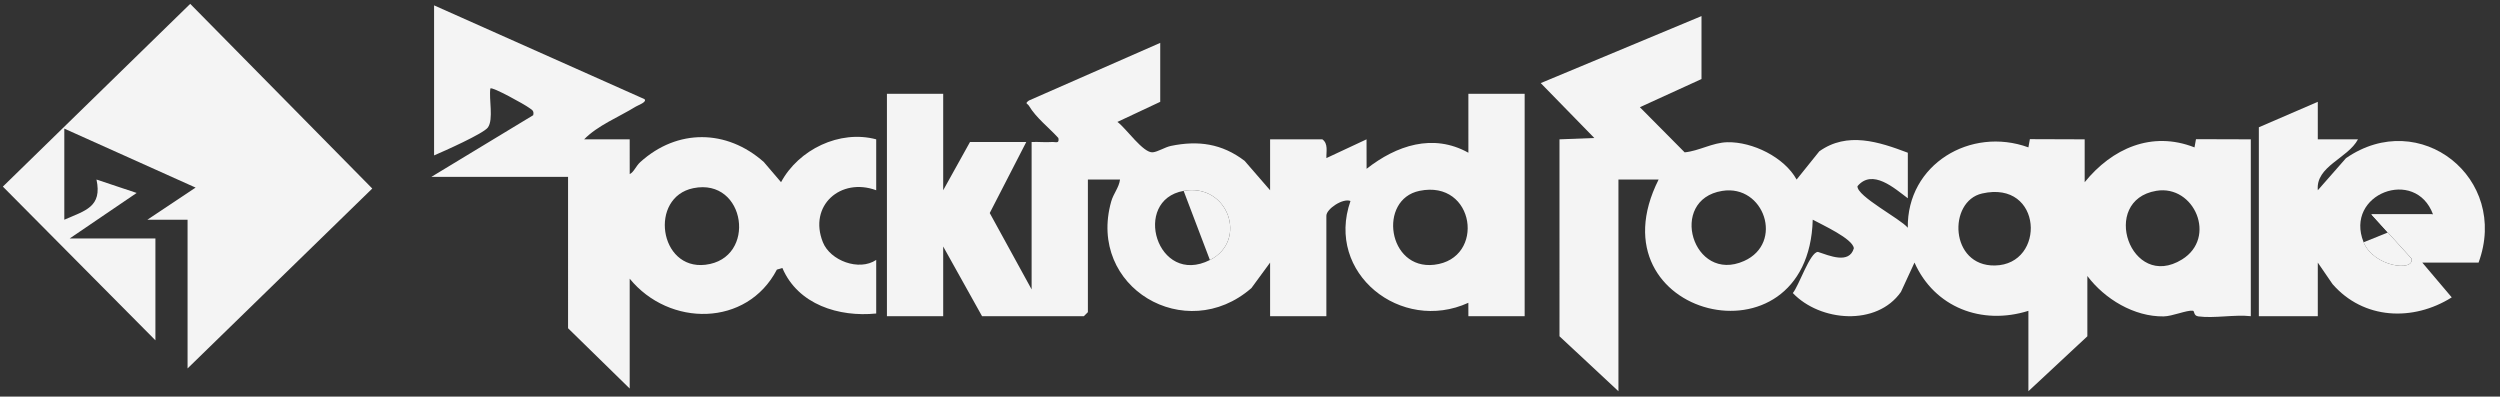 <?xml version="1.0" encoding="utf-8"?>
<!-- Generator: Adobe Illustrator 30.0.0, SVG Export Plug-In . SVG Version: 9.03 Build 0)  -->
<svg version="1.0" id="Layer_1" xmlns="http://www.w3.org/2000/svg" xmlns:xlink="http://www.w3.org/1999/xlink" x="0px" y="0px"
	 viewBox="0 0 933 148" style="enable-background:new 0 0 933 148;" xml:space="preserve">
<rect x="0" y="0" width="933" height="148" fill="#333333" stroke="none"/>
<style type="text/css">
	.st0{display:none;fill:#F4F4F4;}
	.st1{fill:#F4F4F4;}
</style>
<g>
	<path class="st0" d="M933,0v148H0V0H933z M58,127V89H26l25-16.99L36.01,67C38.21,77.24,31.83,78.57,24,82V48l49,22.01L55,82h15
		v55.5l68.93-67.14L70.99,1.44L1.07,69.64L58,127z M162,2v56c3.62-1.54,18.41-8.12,20.08-10.42c2.18-3,0.32-10.71,0.93-14.57
		c0.71-0.74,12.84,6.02,14.34,7.15c1.14,0.86,2.04,1.06,1.65,2.83L161,66h51v56.5l23,22.5v-41c14.73,18.07,43.75,18.08,54.93-3.38
		l2.05-0.61c5.82,13.69,21.14,18.41,35.02,16.99V97c-6.38,4.31-17.15,0.29-19.9-6.6c-5.46-13.66,6.63-24.3,19.9-19.4V52
		c-13.65-3.65-28.96,3.81-35.51,16.01l-6.45-7.54c-13.82-12.26-32.25-12.47-46.06,0.02c-1.73,1.57-2.29,3.62-3.97,4.52L235,52h-17
		c5.04-5.19,12.99-8.33,19.28-12.22c0.8-0.5,4.32-1.7,3.23-2.79L162,2z M635,6l-60,25.01L595,51.5L582,52v73.5l22,20.5V67h15
		c-25.88,51.39,56,71.52,57.51,14.99c3.39,1.87,15.03,7.12,15.34,10.69c-1.73,5.97-9.09,2.75-13.41,1.34
		c-2.96,0.08-7.07,12.6-9.36,15.36c10.2,10.7,31.33,12.47,40.36-0.44l5.05-10.94c7.47,16.76,25.11,23.48,42.51,18.01v30l22-20.5V103
		c6.45,8.57,17.47,15.25,28.49,15.08c3.25-0.05,8.62-2.4,10.88-2.12c0.73,0.09,0.15,1.86,2.06,2.12c5.84,0.79,13.5-0.75,19.57-0.08
		V52l-20.45-0.07l-0.55,3.07C803.03,48.74,788.2,55.41,778,68V52l-20.46-0.07L757,55c-21.6-7.87-45.36,6.35-45.01,30
		c-2.77-3.4-19.06-11.75-18.78-15.51c5.55-6.66,13.8,0.78,18.79,4.51V57c-10.8-4.09-22.61-7.97-33.03-0.53l-8.46,10.53
		c-4.62-8.37-16.51-14.13-25.85-13.93c-5.51,0.12-10.56,3.26-15.93,3.78L612,40.01l23-10.51V6z M433,38V16l-49,21.51
		c-1.71,1.26-0.56,1.04,0,1.97c2.7,4.52,7.47,8.14,10.99,12.03c0.42,2.26-0.98,1.38-2.47,1.49c-2.48,0.18-5.04-0.12-7.52,0v55
		l-15.63-28.5L383,53h-21l-10,18V35h-21v83h21V92l14.5,26h38l1.5-1.5V67l12,0.01c-0.37,2.97-2.46,5.24-3.29,8.2
		c-9.04,32.07,27.8,53.69,52.32,32.32L474,98v20h21V80.5c0-2.5,6.13-6.64,9-5.49c-9.46,26.97,18.88,49.45,43.99,37.99l0.01,5h21V35
		h-21v22c-13.2-7.36-26.87-2.73-37.99,6l-0.02-11l-14.98,7c-0.09-2.43,0.76-5.38-1.51-7H474v19l-9.52-10.98
		c-8.45-6.44-17.31-7.67-27.51-5.56c-2.17,0.45-4.81,2.17-6.73,2.38c-3.59,0.38-10.03-9.07-13.22-11.34L433,38z M865,52V38l-22,9.5
		V118h22V98l5.49,8.01c11.56,13.28,30.08,14.05,44.5,4.97L904,98h21c11.59-31.5-21.93-58.02-49.48-38.98L865.01,71
		c-0.86-9,11.17-11.83,14.99-19H865z"/>
	<path class="st1" d="M635,6v23.5l-23,10.51l16.72,16.85c5.37-0.52,10.42-3.66,15.93-3.78c9.34-0.21,21.24,5.56,25.85,13.93
		l8.46-10.53C689.39,49.03,701.2,52.91,712,57v17c-4.99-3.73-13.23-11.17-18.79-4.51c-0.28,3.76,16,12.12,18.78,15.51
		C711.64,61.36,735.4,47.13,757,55l0.55-3.07L778,52v16c10.2-12.59,25.03-19.26,40.99-12.99l0.55-3.07L840,52v66
		c-6.07-0.67-13.73,0.87-19.57,0.08c-1.91-0.26-1.33-2.03-2.06-2.12c-2.25-0.28-7.62,2.07-10.88,2.12
		c-11.03,0.17-22.04-6.5-28.49-15.08v22.5L757,146v-30c-17.4,5.48-35.04-1.25-42.51-18.01l-5.05,10.94
		c-9.03,12.91-30.16,11.13-40.36,0.44c2.3-2.76,6.4-15.28,9.36-15.36c4.31,1.41,11.68,4.64,13.41-1.34
		c-0.31-3.57-11.95-8.82-15.34-10.69C675,138.52,593.12,118.39,619,67h-15v79l-22-20.5V52l13-0.5L575,31.01L635,6z M642.74,71.24
		c-20.38,3.26-10.99,34.72,8.15,26.16C665.85,90.71,658.43,68.73,642.74,71.24z M804.75,71.21c-21.3,3.55-9.63,37.51,9.58,25.62
		C827.52,88.67,818.9,68.85,804.75,71.21z M739.71,72.21c-12.79,2.9-12.1,27.18,4.79,26.87C763.65,98.73,762.44,67.05,739.71,72.21z
		"/>
	<path class="st1" d="M433,38l-15.98,7.5c3.18,2.27,9.63,11.73,13.22,11.34c1.92-0.21,4.56-1.93,6.73-2.38
		c10.2-2.11,19.06-0.88,27.51,5.56L474,71V52h19.5c2.27,1.62,1.42,4.57,1.51,7l14.98-7l0.02,11c11.12-8.73,24.79-13.36,37.99-6V35
		h21v83h-21l-0.01-5c-25.11,11.46-53.46-11.02-43.99-37.99c-2.87-1.15-9,2.99-9,5.49V118h-21V98l-6.98,9.52
		c-24.52,21.36-61.36-0.25-52.32-32.32c0.83-2.96,2.92-5.22,3.29-8.2L406,67v49.5l-1.5,1.5h-38L352,92v26h-21V35h21v36l10-18h21
		l-13.63,26.5L385,108V53c2.48-0.12,5.04,0.18,7.52,0c1.49-0.11,2.89,0.78,2.47-1.49c-3.52-3.89-8.29-7.51-10.99-12.03
		c-0.56-0.93-1.71-0.72,0-1.97L433,16V38z M441.73,71.23c-19.46,3.48-9.96,35.78,9.81,25.81C465.85,89.83,458.38,68.25,441.73,71.23
		z M529.73,71.23c-15.51,3.23-11.86,29.59,5.51,27.58C554.56,96.58,550.53,66.91,529.73,71.23z"/>
	<path class="st1" d="M162,2l78.51,34.99c1.1,1.09-2.43,2.29-3.23,2.79C230.99,43.67,223.04,46.81,218,52h17l0.01,12.99
		c1.68-0.9,2.24-2.95,3.97-4.52c13.81-12.49,32.24-12.27,46.06-0.02l6.45,7.54C298.04,55.81,313.35,48.35,327,52v19
		c-13.27-4.9-25.36,5.74-19.9,19.4c2.75,6.89,13.52,10.91,19.9,6.6v20c-13.88,1.41-29.19-3.3-35.02-16.99l-2.05,0.61
		c-11.18,21.46-40.2,21.45-54.93,3.38v41l-23-22.5V66h-51l38-23.01c0.39-1.77-0.51-1.98-1.65-2.83c-1.5-1.13-13.63-7.88-14.34-7.15
		c-0.61,3.87,1.25,11.57-0.93,14.57c-1.67,2.3-16.46,8.88-20.08,10.42V2z M258.73,70.23c-16.54,3.4-12.8,30.61,4.51,28.58
		C282.69,96.53,278.4,66.19,258.73,70.23z"/>
	<path class="st1" d="M58,127L1.07,69.64l69.92-68.2l67.94,68.92L70,137.5V82H55l18-11.99L24,48v34c7.83-3.43,14.21-4.76,12.01-15
		L51,72.01L26,89h32V127z"/>
	<path class="st1" d="M865,52h15c-3.82,7.17-15.85,10-14.99,19l10.51-11.97C903.07,39.98,936.59,66.5,925,98h-21l10.99,12.98
		c-14.43,9.08-32.95,8.31-44.5-4.97L865,98v20h-22V47.5l22-9.5V52z M908,80c-6.55-17.75-33.17-7.62-25.9,10.4
		c3.69,9.14,19,11.14,17.9,6.11L885,80H908z"/>
	<path class="st1" d="M441.73,71.23c16.65-2.98,24.12,18.6,9.81,25.81"/>
	<path class="st1" d="M908,80h-23l14.99,16.52c1.11,5.02-14.21,3.02-17.9-6.11"/>
</g>
</svg>
